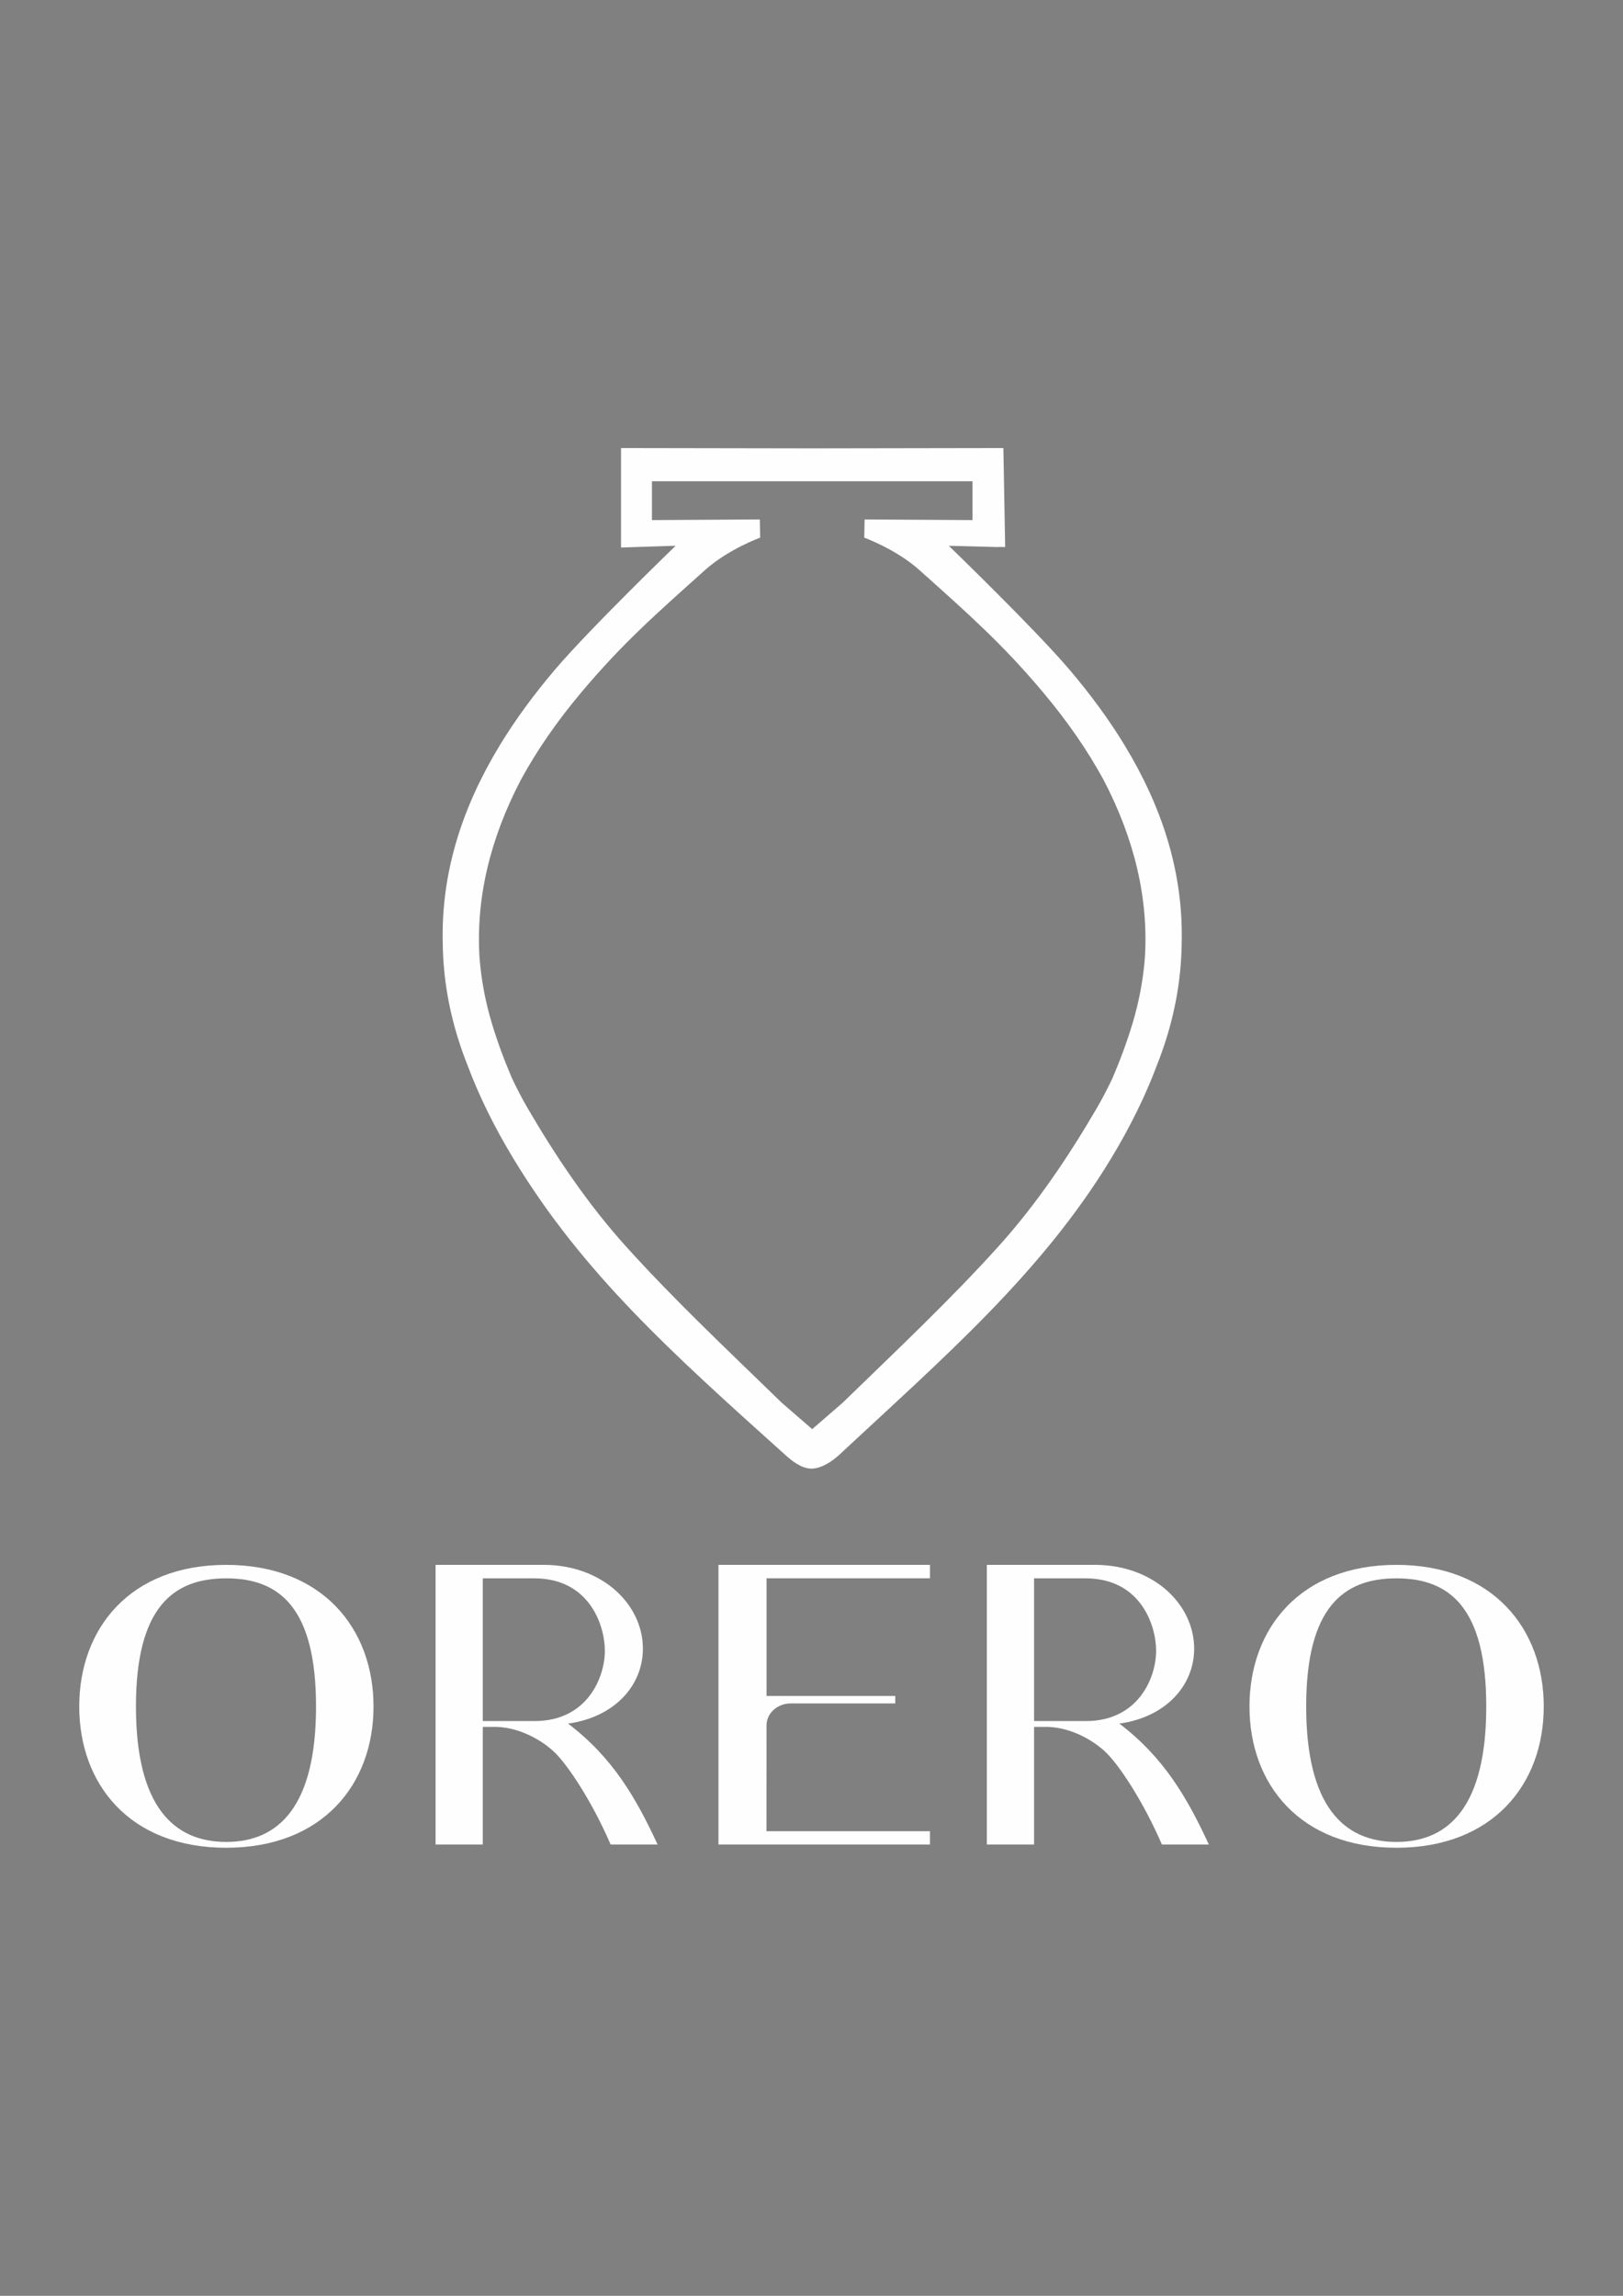 <?xml version="1.0" encoding="UTF-8"?> <!-- Creator: CorelDRAW --> <svg xmlns="http://www.w3.org/2000/svg" xmlns:xlink="http://www.w3.org/1999/xlink" xmlns:xodm="http://www.corel.com/coreldraw/odm/2003" xml:space="preserve" width="210mm" height="297mm" style="shape-rendering:geometricPrecision; text-rendering:geometricPrecision; image-rendering:optimizeQuality; fill-rule:evenodd; clip-rule:evenodd" viewBox="0 0 21000 29700"><rect x="0" y="0" width="21000" height="29700" fill="#808080" stroke="none"/> <defs> <style type="text/css"> <![CDATA[ .fil0 {fill:#FEFEFE;fill-rule:nonzero} .fil1 {fill:#8D2237;fill-rule:nonzero} ]]> </style> </defs> <g id="Слой_x0020_1">  <g id="_197074624"> <path class="fil0" d="M15289.64 12210.38c1.41,-52.64 1.75,-105.2 1.18,-157.67 -0.03,-1.57 -0.03,-3.15 -0.07,-4.71 -9.48,-811.56 -253.03,-1604.39 -734.3,-2398.15 -2.55,-4.41 -4.76,-8.86 -7.33,-13.28 -0.72,-1.23 -1.81,-2.3 -2.53,-3.52 -196.04,-321.12 -430.78,-642.43 -704.57,-965.24 -449.12,-529.57 -1565.5,-1607 -1565.5,-1607l645.77 16.66 0.04 -2.41 83.53 2.37 -23.14 -1281.11 -2473.58 4.17 -2473.59 -4.17 0 1286.65 571.98 -18.7 134.22 -3.46c0,0 -1116.38,1077.43 -1565.5,1607 -273.79,322.81 -508.53,644.12 -704.57,965.24 -0.72,1.22 -1.81,2.29 -2.53,3.52 -2.57,4.42 -4.78,8.87 -7.33,13.28 -481.27,793.76 -724.82,1586.59 -734.3,2398.15 -0.04,1.56 -0.04,3.14 -0.07,4.71 -0.57,52.47 -0.23,105.03 1.18,157.67 6.84,516.53 109.66,1039.13 319.72,1568.15 148.72,398.08 348.26,803.28 599.65,1217.84 895.57,1476.73 2046.46,2508.13 3517.98,3830.04 73.56,66.08 201.26,172.62 334.03,172.62 132.75,0 280.02,-105.32 352.28,-172.62 1355.37,-1262.39 2622.41,-2353.31 3517.98,-3830.04 251.39,-414.56 450.93,-819.76 599.66,-1217.84 210.05,-529.02 312.87,-1051.62 319.71,-1568.15zm-7772.64 -3247.97l0 0c532.09,-634.55 974.9,-1022.93 1602.92,-1585.7 306.15,-274.34 715.66,-420.93 715.66,-420.93l-4.32 -235.81 -1395.66 8.31 0 -502.24 4147.07 0 0 502.24 -1395.66 -8.31 -4.32 235.81c0,0 409.51,146.59 715.66,420.93 628.02,562.77 1070.83,951.15 1602.92,1585.7 304.07,362.64 567.55,738.95 779.18,1129.06 399.28,765.43 580.91,1532.55 533.19,2297.45 -21.28,275.4 -71.97,556.73 -158.14,844.75 -73.78,246.59 -162.38,483.34 -260.91,713.64 -62.47,131.08 -129.37,262.08 -205.76,392.86 -364.64,624.14 -778.13,1238.96 -1268.08,1782.15 -626.39,694.42 -1316.45,1342.9 -2019.41,2026.06 -129.89,113.16 -260.54,226.38 -392.2,339.88 -131.67,-113.5 -262.32,-226.72 -392.21,-339.88 -702.96,-683.16 -1393.02,-1331.64 -2019.41,-2026.06 -489.95,-543.19 -903.44,-1158.01 -1268.08,-1782.15 -76.39,-130.78 -143.29,-261.78 -205.76,-392.86 -98.53,-230.3 -187.13,-467.05 -260.91,-713.64 -86.19,-288.06 -136.86,-569.42 -158.14,-844.86 -47.69,-764.86 133.92,-1531.94 533.19,-2297.34 211.63,-390.11 475.11,-766.42 779.18,-1129.06z"></path> <path class="fil0" d="M7052.76 20244.09c757.25,9.45 1265.65,522.72 1265.65,1083.26 0,475.73 -362.37,885.55 -968.15,970.22 578.44,438.58 880.64,964.51 1158.27,1563.79l-607.78 0c-234.85,-545.32 -558.89,-1043.81 -745.19,-1211.4 -186.29,-167.58 -480.61,-318.12 -781.4,-309.91l-127.22 0 0 1521.31 -611.21 0 0 -3617.27 1417.03 0zm-805.82 2020.6l0 0 670.65 0c681.44,0 908.63,-565.2 908.63,-909.11 0,-329.67 -200.11,-937.21 -914.06,-937.21l-665.22 0 0 1846.32z"></path> <path class="fil0" d="M14185.53 20244.09c757.24,9.45 1265.64,522.72 1265.64,1083.26 0,475.73 -362.36,885.55 -968.14,970.22 578.44,438.58 880.64,964.51 1158.27,1563.79l-607.79 0c-234.84,-545.32 -558.88,-1043.81 -745.18,-1211.4 -186.3,-167.58 -480.61,-318.12 -781.41,-309.91l-127.21 0 0 1521.31 -611.21 0 0 -3617.27 1417.03 0zm-805.82 2020.6l0 0 670.65 0c681.44,0 908.63,-565.2 908.63,-909.11 0,-329.67 -200.11,-937.21 -914.06,-937.21l-665.22 0 0 1846.32z"></path> <path class="fil0" d="M9296.24 23861.36l0 -3617.27 622 0 2114.75 0 0 173.31 -2114.75 0 0 1522.28 1665.79 0 0 96.75 -1352.19 0c-173.22,0 -313.66,127.35 -313.74,284.49l-0.69 1368.64 2114.75 0 0.83 171.8 -2736.75 0z"></path> <path class="fil0" d="M18068.26 20244.09c1245.07,0 1906.36,824.16 1906.36,1832.2 0,1007.9 -661.29,1827.41 -1906.36,1827.41 -1245.06,0 -1901.24,-819.51 -1901.24,-1827.41 0,-1008.04 656.18,-1832.2 1901.24,-1832.2zm0 174.28l0 0c-687.16,0 -1167.6,376.8 -1167.6,1657.92 0,1281.11 480.44,1752.05 1167.6,1752.05 687.09,0 1162.42,-470.94 1162.42,-1752.05 0,-1281.12 -475.33,-1657.92 -1162.42,-1657.92z"></path> <path class="fil0" d="M2926.62 20244.09c1245.06,0 1906.36,824.16 1906.36,1832.2 0,1007.9 -661.3,1827.41 -1906.36,1827.41 -1245.06,0 -1901.24,-819.51 -1901.24,-1827.41 0,-1008.04 656.18,-1832.2 1901.24,-1832.2zm0 174.28l0 0c-687.16,0 -1167.6,376.8 -1167.6,1657.92 0,1281.11 480.44,1752.05 1167.6,1752.05 687.09,0 1162.42,-470.94 1162.42,-1752.05 0,-1281.12 -475.33,-1657.92 -1162.42,-1657.92z"></path> </g> </g> <g id="_197068528"> <path class="fil1" d="M-20077.87 20244.09c757.25,9.45 1265.65,522.73 1265.65,1083.26 0,475.73 -362.37,885.55 -968.15,970.23 578.44,438.57 880.64,964.5 1158.27,1563.78l-607.78 0c-234.85,-545.32 -558.89,-1043.81 -745.19,-1211.39 -186.29,-167.59 -480.61,-318.13 -781.4,-309.92l-127.22 0 0 1521.31 -611.21 0 0 -3617.27 1417.03 0zm-805.82 2020.6l0 0 670.65 0c681.44,0 908.63,-565.2 908.63,-909.11 0,-329.67 -200.11,-937.2 -914.06,-937.2l-665.22 0 0 1846.31z"></path> <path class="fil1" d="M-12945.1 20244.09c757.24,9.45 1265.64,522.73 1265.64,1083.26 0,475.73 -362.36,885.55 -968.14,970.23 578.44,438.57 880.64,964.5 1158.27,1563.78l-607.79 0c-234.84,-545.32 -558.88,-1043.81 -745.18,-1211.39 -186.3,-167.59 -480.61,-318.13 -781.41,-309.92l-127.21 0 0 1521.31 -611.21 0 0 -3617.27 1417.03 0zm-805.82 2020.6l0 0 670.65 0c681.44,0 908.63,-565.2 908.63,-909.11 0,-329.67 -200.11,-937.2 -914.06,-937.2l-665.22 0 0 1846.31z"></path> <path class="fil1" d="M-17834.39 23861.36l0 -3617.27 622 0 2114.75 0 0 173.31 -2114.75 0 0 1522.28 1665.79 0 0 96.76 -1352.19 0c-173.22,0 -313.66,127.35 -313.74,284.49l-0.69 1368.63 2114.75 0 0.83 171.8 -2736.75 0z"></path> <path class="fil1" d="M-9062.37 20244.09c1245.07,0 1906.36,824.16 1906.36,1832.2 0,1007.9 -661.29,1827.41 -1906.36,1827.41 -1245.06,0 -1901.24,-819.51 -1901.24,-1827.41 0,-1008.04 656.18,-1832.2 1901.24,-1832.2zm0 174.29l0 0c-687.16,0 -1167.6,376.79 -1167.6,1657.91 0,1281.12 480.44,1752.05 1167.6,1752.05 687.09,0 1162.42,-470.93 1162.42,-1752.05 0,-1281.12 -475.33,-1657.91 -1162.42,-1657.91z"></path> <path class="fil1" d="M-24204.01 20244.09c1245.06,0 1906.36,824.16 1906.36,1832.2 0,1007.9 -661.3,1827.41 -1906.36,1827.41 -1245.06,0 -1901.24,-819.51 -1901.24,-1827.41 0,-1008.04 656.18,-1832.2 1901.24,-1832.2zm0 174.29l0 0c-687.16,0 -1167.6,376.79 -1167.6,1657.91 0,1281.12 480.44,1752.05 1167.6,1752.05 687.09,0 1162.42,-470.93 1162.42,-1752.05 0,-1281.12 -475.33,-1657.91 -1162.42,-1657.91z"></path> <path class="fil1" d="M-11840.99 12210.38c1.41,-52.64 1.75,-105.2 1.18,-157.67 -0.03,-1.57 -0.03,-3.14 -0.07,-4.71 -9.48,-811.56 -253.03,-1604.39 -734.3,-2398.14 -2.55,-4.42 -4.76,-8.87 -7.33,-13.29 -0.72,-1.23 -1.81,-2.29 -2.53,-3.52 -196.04,-321.12 -430.78,-642.42 -704.57,-965.24 -449.12,-529.57 -1565.5,-1607 -1565.5,-1607l645.77 16.66 0.04 -2.4 83.53 2.37 -23.14 -1281.12 -2473.58 4.17 -2473.59 -4.17 0 1286.65 571.98 -18.69 134.22 -3.47c0,0 -1116.38,1077.43 -1565.5,1607 -273.79,322.82 -508.53,644.12 -704.57,965.24 -0.72,1.23 -1.81,2.29 -2.53,3.52 -2.57,4.42 -4.78,8.87 -7.33,13.29 -481.27,793.75 -724.82,1586.58 -734.3,2398.14 -0.04,1.57 -0.04,3.14 -0.07,4.71 -0.57,52.47 -0.23,105.03 1.18,157.67 6.84,516.53 109.66,1039.13 319.72,1568.16 148.72,398.08 348.26,803.28 599.65,1217.83 895.57,1476.73 2046.46,2508.14 3517.98,3830.04 73.56,66.09 201.26,172.62 334.03,172.62 132.75,0 280.02,-105.32 352.28,-172.62 1355.37,-1262.39 2622.41,-2353.31 3517.98,-3830.04 251.39,-414.55 450.93,-819.75 599.66,-1217.83 210.05,-529.03 312.87,-1051.63 319.71,-1568.16zm-7772.64 -3247.97l0 0c532.09,-634.55 974.9,-1022.93 1602.92,-1585.7 306.15,-274.33 715.66,-420.93 715.66,-420.93l-4.32 -235.81 -1395.66 8.31 0 -502.24 4147.07 0 0 502.24 -1395.66 -8.31 -4.32 235.81c0,0 409.51,146.6 715.66,420.93 628.02,562.77 1070.83,951.15 1602.92,1585.7 304.07,362.64 567.55,738.96 779.18,1129.06 399.28,765.43 580.91,1532.55 533.19,2297.45 -21.28,275.4 -71.97,556.73 -158.14,844.76 -73.78,246.58 -162.38,483.33 -260.91,713.63 -62.47,131.08 -129.37,262.08 -205.76,392.86 -364.64,624.14 -778.13,1238.96 -1268.08,1782.15 -626.39,694.42 -1316.45,1342.9 -2019.41,2026.07 -129.89,113.15 -260.54,226.37 -392.2,339.87 -131.67,-113.5 -262.32,-226.72 -392.21,-339.87 -702.96,-683.17 -1393.02,-1331.65 -2019.41,-2026.07 -489.95,-543.19 -903.44,-1158.01 -1268.08,-1782.15 -76.39,-130.78 -143.29,-261.78 -205.76,-392.86 -98.53,-230.3 -187.13,-467.05 -260.91,-713.63 -86.19,-288.06 -136.86,-569.43 -158.14,-844.87 -47.69,-764.86 133.92,-1531.94 533.19,-2297.34 211.63,-390.1 475.11,-766.42 779.18,-1129.06z"></path> </g> </svg> 